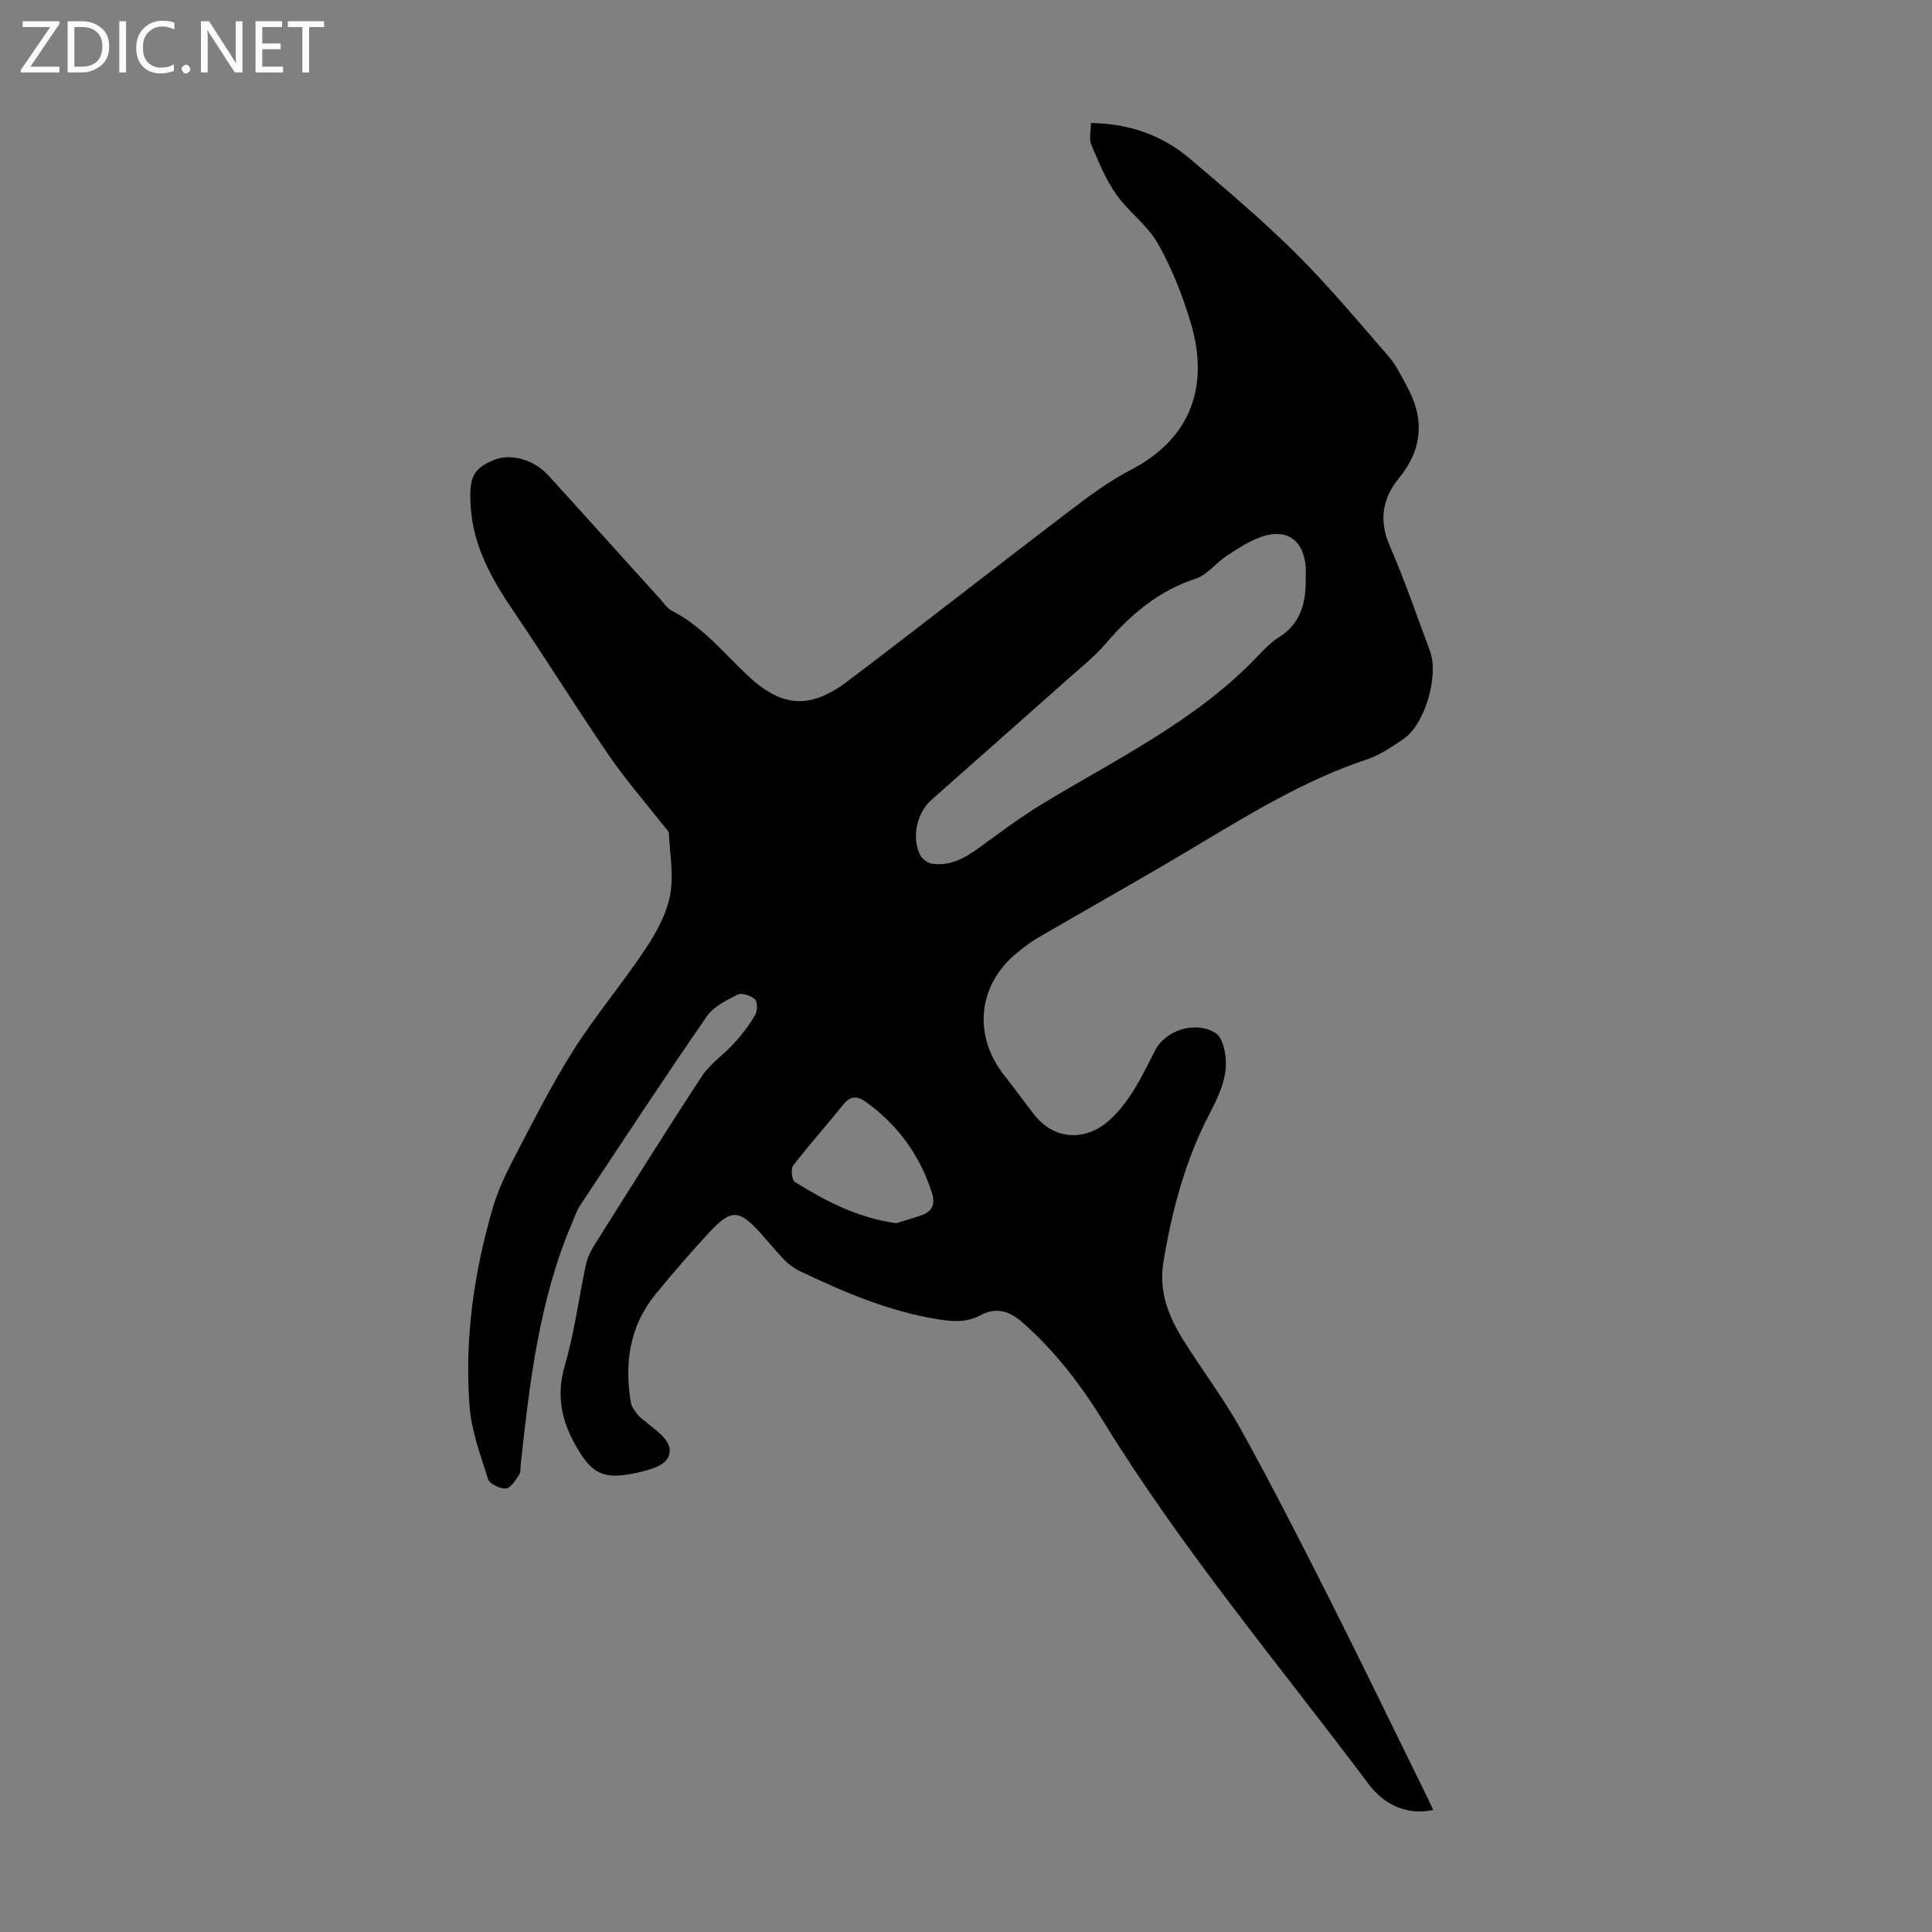 <svg enable-background="new 0 0 400 400" viewBox="0 0 400 400" xmlns="http://www.w3.org/2000/svg"><rect x="0" y="0" width="400" height="400" fill="#808080" stroke="none"/><g fill="#fbfafc"><path d="m12.4 4.8-6.1 9h6v1.2h-8v-.5l6.1-8.9h-5.7v-1.2h7.6v.4z"/><path d="m14 15v-10.6h3c1.6 0 2.9.5 4 1.4s1.6 2.2 1.6 3.8-.5 3-1.6 3.9-2.4 1.5-4 1.5zm1.4-9.4v8.2h1.6c1.3 0 2.4-.4 3.1-1.1s1.1-1.8 1.1-3.1-.4-2.3-1.2-3-1.8-1-3.1-1z"/><path d="m26.1 4.4v10.6h-1.4v-10.6z"/><path d="m36.1 14.6c-.8.4-1.8.6-2.9.6-1.5 0-2.7-.5-3.6-1.4s-1.4-2.2-1.4-3.8c0-1.7.5-3.1 1.5-4.1s2.3-1.6 3.9-1.6c1 0 1.8.1 2.5.4v1.4c-.8-.4-1.6-.6-2.5-.6-1.2 0-2.1.4-2.9 1.2s-1.1 1.8-1.1 3.2c0 1.3.3 2.3 1 3s1.6 1.1 2.7 1.1c1 0 2-.2 2.7-.7v1.3z"/><path d="m37.6 14.3c0-.2.1-.5.3-.6s.4-.3.6-.3c.3 0 .5.1.6.3s.3.4.3.6-.1.4-.3.6-.4.3-.6.3c-.3 0-.5-.1-.6-.3s-.3-.4-.3-.6z"/><path d="m50.2 15h-1.6l-5.3-8.2c-.2-.2-.3-.5-.4-.7 0 .2.1.7.1 1.5v7.4h-1.4v-10.6h1.7l5.2 8.1c.2.4.4.6.4.7 0-.3-.1-.8-.1-1.5v-7.3h1.4z"/><path d="m58.6 15h-5.7v-10.6h5.5v1.2h-4.1v3.4h3.8v1.2h-3.8v3.6h4.3z"/><path d="m67.1 5.6h-3.1v9.4h-1.4v-9.4h-3v-1.2h7.5z"/></g><path d="m225.87 25.47c8.17.12 14.9 2.62 20.6 7.48 7.41 6.31 14.88 12.6 21.77 19.45 6.79 6.75 12.96 14.14 19.25 21.39 1.59 1.83 2.67 4.12 3.84 6.27 3.65 6.69 3.19 12.98-1.72 18.98-3.45 4.22-4.16 8.77-1.85 14.05 3.08 7.06 5.56 14.38 8.27 21.59 1.94 5.16-.97 15.25-5.44 18.31-2.39 1.63-4.88 3.33-7.58 4.23-13.18 4.39-24.85 11.66-36.66 18.71-10.46 6.25-21.1 12.19-31.63 18.32-1.44.84-2.76 1.91-4.07 2.96-8.21 6.59-9.3 17.15-2.71 25.46 2.08 2.63 4.05 5.36 6.1 8.01 4.33 5.58 11.08 5.7 16.1.84 4.15-4.02 6.44-9.03 8.99-13.99 2.24-4.37 8.54-6.25 12.61-3.6 1.07.7 1.64 2.61 1.88 4.06.78 4.55-1.08 8.53-3.12 12.44-5.08 9.71-7.86 20.14-9.63 30.9-.97 5.91.98 11.07 3.98 15.89 3.96 6.36 8.54 12.36 12.16 18.89 6.43 11.63 12.46 23.48 18.45 35.35 6.84 13.57 13.45 27.26 20.16 40.9.34.69.65 1.38 1.11 2.37-5.89 1.27-10.49-1.52-13.34-5.31-18.59-24.78-38.58-48.55-54.87-75.01-4.71-7.65-10.1-14.76-16.94-20.71-2.68-2.34-5.4-3.09-8.57-1.4-2.93 1.57-5.78 1.34-9.01.81-10.08-1.65-19.28-5.6-28.37-9.92-1.18-.56-2.31-1.39-3.22-2.32-1.72-1.75-3.26-3.69-4.9-5.52-4.42-4.93-6.12-5.07-10.55-.31-3.89 4.17-7.62 8.5-11.23 12.91-5.4 6.6-6.49 14.3-5.11 22.47.15.89.84 1.73 1.42 2.48.47.61 1.16 1.04 1.76 1.55 2.38 2.01 6.02 4.24 4.49 7.36-.97 1.97-5.04 2.88-7.87 3.39-5.97 1.09-8.17-.6-11.17-5.81-3.1-5.41-4.09-10.63-2.28-16.81 1.97-6.73 2.85-13.78 4.32-20.67.29-1.38.92-2.76 1.67-3.96 7.39-11.74 14.73-23.51 22.34-35.1 1.73-2.64 4.58-4.52 6.74-6.91 1.62-1.8 3.12-3.76 4.33-5.85.48-.83.49-2.69-.08-3.21-.84-.77-2.71-1.39-3.58-.95-2.33 1.17-5 2.49-6.4 4.53-8.9 12.89-17.5 25.98-26.15 39.03-.73 1.1-1.16 2.4-1.68 3.62-6.84 15.95-8.79 32.94-10.66 49.95-.09.78.04 1.71-.35 2.29-.75 1.11-1.75 2.76-2.74 2.83-1.22.09-3.36-.95-3.68-1.96-1.59-4.96-3.45-10.01-3.84-15.14-1.04-13.95.91-27.69 4.85-41.1 1.03-3.5 2.62-6.89 4.32-10.14 3.94-7.52 7.76-15.15 12.29-22.32 4.57-7.23 10.15-13.81 14.89-20.94 2.25-3.38 4.39-7.21 5.16-11.12.81-4.15-.03-8.62-.24-12.95-.02-.46-.57-.91-.91-1.34-3.84-4.9-7.96-9.61-11.48-14.74-6.76-9.86-13.07-20.03-19.79-29.92-4.46-6.56-8.25-13.27-8.83-21.4-.43-6.12.35-7.96 4.61-9.81 3.55-1.54 8.44-.21 11.53 3.2 7.67 8.46 15.31 16.94 22.97 25.41.82.91 1.56 2.06 2.6 2.59 6.23 3.19 10.53 8.56 15.48 13.23 7.17 6.77 12.99 7.24 20.89 1.27 15.26-11.54 30.31-23.37 45.53-34.95 4.17-3.17 8.43-6.37 13.06-8.78 12.74-6.62 16.21-17.68 12.37-30.5-1.69-5.64-3.9-11.25-6.78-16.35-2.15-3.8-6.08-6.55-8.63-10.18-2.18-3.11-3.67-6.75-5.16-10.28-.5-1.2-.07-2.81-.07-4.49zm44.47 94.46c0-1.12.04-1.79-.01-2.46-.38-5.56-3.84-8.14-9.08-6.36-2.58.88-4.96 2.46-7.27 3.97-2.23 1.45-4.02 3.94-6.41 4.72-7.77 2.53-13.54 7.48-18.71 13.53-2.16 2.53-4.83 4.65-7.34 6.88-9.54 8.48-19.11 16.92-28.66 25.38-3.11 2.76-4.22 8.01-2.25 11.6.43.78 1.57 1.53 2.46 1.65 3.68.49 6.68-1.17 9.57-3.27 4.34-3.15 8.64-6.4 13.22-9.17 15.47-9.37 31.93-17.26 44.63-30.65 1.31-1.38 2.66-2.8 4.26-3.79 4.75-2.94 5.62-7.48 5.59-12.03zm-84.79 133.32c1.58-.5 3.5-1.03 5.37-1.69 2.23-.8 2.7-2.49 2.03-4.58-2.49-7.81-7.08-14.11-13.75-18.89-1.68-1.2-3.12-1.25-4.57.56-3.43 4.26-7.09 8.34-10.42 12.67-.53.69-.27 3.01.35 3.39 6.35 3.92 12.94 7.44 20.99 8.54z" fill="#000001"/></svg>
